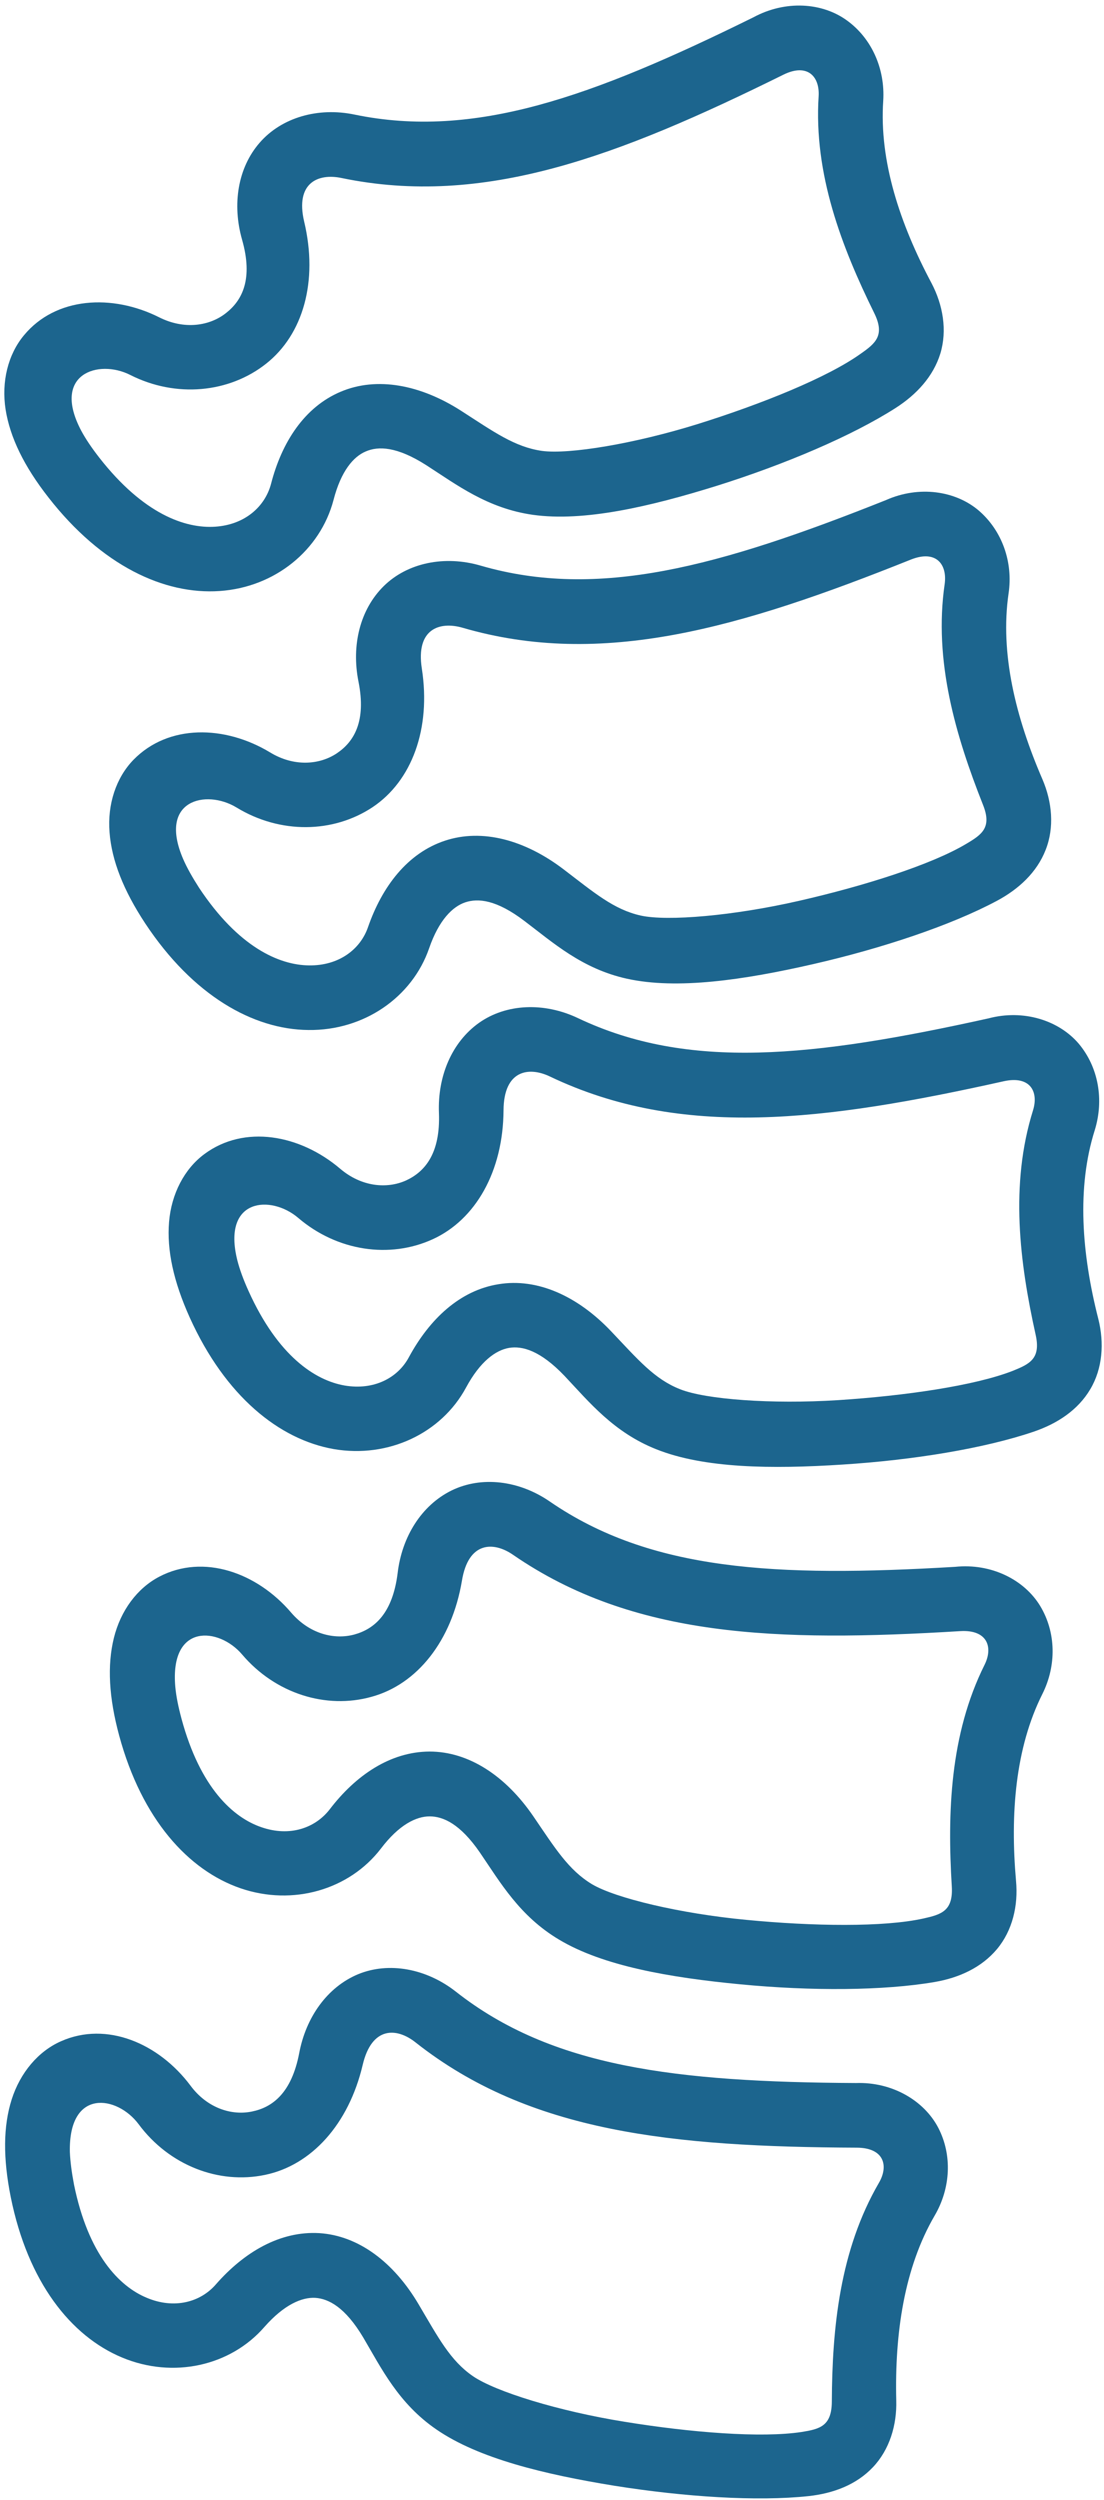 <?xml version="1.0" encoding="UTF-8" standalone="no"?><svg xmlns="http://www.w3.org/2000/svg" xmlns:xlink="http://www.w3.org/1999/xlink" fill="#1c658e" height="73.1" preserveAspectRatio="xMidYMid meet" version="1" viewBox="28.8 8.4 32.3 73.1" width="32.3" zoomAndPan="magnify"><g id="change1_1"><path d="M42.335,26.756c4.077,1.188,8.109,0.011,13.118-1.995c0.74-0.292,1.063,0.145,0.986,0.713 c-0.328,2.251,0.322,4.443,1.12,6.458c0.266,0.662-0.026,0.869-0.485,1.14c-1.025,0.614-3.011,1.24-4.911,1.672 c-1.902,0.434-3.833,0.6-4.615,0.428c-0.792-0.177-1.36-0.667-2.256-1.35c-1.134-0.864-2.385-1.203-3.479-0.838 c-1.093,0.364-1.833,1.338-2.246,2.526c-0.224,0.651-0.853,1.13-1.724,1.119c-0.874-0.009-2.066-0.531-3.219-2.27 c-0.197-0.307-0.353-0.583-0.462-0.833c-0.751-1.73,0.661-2.058,1.557-1.515c1.281,0.781,2.833,0.755,3.984-0.01 c1.145-0.766,1.713-2.287,1.438-4.057C40.965,26.797,41.652,26.559,42.335,26.756z M40.027,25.538 c-0.697,0.688-0.948,1.734-0.74,2.787c0.235,1.167-0.129,1.766-0.635,2.104c-0.51,0.339-1.256,0.396-1.953-0.03 c-1.323-0.798-2.973-0.828-3.995,0.219c-0.505,0.52-0.765,1.295-0.699,2.12c0.063,0.823,0.407,1.697,1.043,2.662 c1.396,2.109,3.156,3.104,4.776,3.118c1.624,0.021,3.036-0.957,3.531-2.389c0.287-0.83,0.688-1.22,1.057-1.344 c0.375-0.125,0.912-0.079,1.734,0.547c0.839,0.634,1.683,1.396,2.995,1.686c1.469,0.324,3.417,0.038,5.448-0.426 c2.025-0.463,4.036-1.135,5.375-1.85c0.641-0.342,1.172-0.833,1.428-1.489c0.26-0.656,0.192-1.402-0.094-2.068 c-0.782-1.807-1.244-3.681-0.99-5.432c0.136-0.916-0.188-1.833-0.869-2.421c-0.683-0.584-1.75-0.74-2.719-0.309 c-4.902,1.954-8.422,2.912-11.855,1.917C41.809,24.631,40.721,24.855,40.027,25.538z" fill="inherit"/></g><g id="change1_2"><path d="M44.896,39.881c3.838,1.828,8.011,1.307,13.272,0.135c0.776-0.17,1.025,0.308,0.854,0.855 c-0.678,2.172-0.391,4.443,0.078,6.558c0.156,0.698-0.172,0.854-0.661,1.052c-1.115,0.438-3.172,0.734-5.121,0.86 c-1.942,0.123-3.874-0.021-4.62-0.319c-0.754-0.296-1.234-0.869-2.016-1.692c-0.979-1.032-2.161-1.567-3.296-1.379 c-1.136,0.181-2.021,1.025-2.62,2.129c-0.323,0.609-1.021,0.98-1.885,0.833c-0.86-0.15-1.948-0.858-2.808-2.76 c-0.151-0.333-0.26-0.631-0.328-0.896c-0.459-1.828,0.984-1.926,1.781-1.244c1.141,0.974,2.677,1.197,3.932,0.624 c1.256-0.572,2.063-1.984,2.074-3.771C43.538,39.699,44.262,39.574,44.896,39.881z M42.814,38.309 c-0.798,0.568-1.213,1.563-1.172,2.63c0.047,1.192-0.412,1.725-0.964,1.979c-0.557,0.25-1.301,0.188-1.926-0.344 c-1.177-1-2.803-1.296-3.974-0.427c-0.584,0.432-0.964,1.162-1.032,1.984c-0.068,0.824,0.13,1.74,0.604,2.792 c1.043,2.308,2.621,3.568,4.213,3.849c1.601,0.275,3.152-0.464,3.871-1.797c0.416-0.771,0.869-1.094,1.26-1.162 c0.386-0.063,0.912,0.074,1.625,0.822c0.719,0.762,1.433,1.647,2.683,2.143c1.395,0.557,3.369,0.582,5.447,0.447 c2.073-0.131,4.167-0.475,5.6-0.964c0.686-0.234,1.291-0.631,1.65-1.24c0.36-0.604,0.412-1.353,0.234-2.057 c-0.485-1.905-0.635-3.833-0.104-5.515c0.276-0.891,0.109-1.844-0.469-2.532c-0.583-0.682-1.615-1.011-2.64-0.739 c-5.152,1.14-8.776,1.525-12.005-0.005C44.721,37.699,43.611,37.746,42.814,38.309z" fill="inherit"/></g><g id="change1_3"><path d="M38.792,13.605c4.161,0.864,8.09-0.63,12.928-3.021c0.708-0.348,1.066,0.058,1.031,0.63 c-0.146,2.271,0.672,4.407,1.631,6.35c0.312,0.64,0.036,0.875-0.396,1.176c-0.975,0.699-2.906,1.475-4.765,2.057 c-1.86,0.579-3.772,0.896-4.568,0.787c-0.797-0.115-1.406-0.557-2.354-1.167c-1.197-0.771-2.474-1.011-3.531-0.563 c-1.063,0.448-1.725,1.48-2.038,2.693c-0.176,0.667-0.765,1.197-1.635,1.254c-0.875,0.058-2.099-0.369-3.386-2.014 c-0.224-0.287-0.401-0.548-0.532-0.792c-0.879-1.661,0.5-2.104,1.434-1.631c1.337,0.677,2.891,0.527,3.973-0.328 c1.084-0.854,1.531-2.411,1.115-4.156C37.434,13.751,38.101,13.46,38.792,13.605z M36.396,12.574 c-0.64,0.735-0.807,1.803-0.514,2.833c0.327,1.147,0.01,1.772-0.47,2.147c-0.479,0.379-1.219,0.494-1.954,0.125 c-1.379-0.693-3.031-0.595-3.957,0.525c-0.469,0.563-0.663,1.36-0.537,2.172c0.13,0.817,0.541,1.661,1.256,2.573 c1.557,1.995,3.385,2.844,5.005,2.733c1.618-0.109,2.946-1.192,3.333-2.662c0.219-0.848,0.583-1.27,0.947-1.421 c0.36-0.155,0.902-0.15,1.772,0.407c0.88,0.566,1.785,1.26,3.115,1.448c1.49,0.208,3.411-0.234,5.4-0.855 c1.985-0.625,3.934-1.453,5.213-2.27c0.609-0.391,1.1-0.918,1.308-1.594c0.202-0.672,0.079-1.412-0.26-2.057 c-0.923-1.734-1.532-3.568-1.412-5.333c0.057-0.928-0.333-1.818-1.058-2.344c-0.729-0.533-1.807-0.599-2.74-0.095 c-4.729,2.333-8.167,3.568-11.667,2.845C38.106,11.527,37.038,11.835,36.396,12.574z" fill="inherit"/></g><g id="change1_4"><path d="M40.959,68.122c3.339,2.635,7.521,3.052,12.912,3.077c0.797,0.005,0.932,0.532,0.645,1.026 c-1.145,1.969-1.369,4.238-1.379,6.405c-0.005,0.715-0.359,0.798-0.88,0.882c-1.188,0.182-3.26,0.015-5.182-0.298 c-1.922-0.308-3.776-0.88-4.438-1.333c-0.667-0.459-1.011-1.125-1.588-2.099c-0.724-1.229-1.756-2.011-2.907-2.084 c-1.15-0.068-2.203,0.558-3.027,1.5c-0.452,0.521-1.219,0.729-2.02,0.391c-0.808-0.333-1.713-1.266-2.13-3.312 c-0.068-0.36-0.109-0.673-0.121-0.949c-0.041-1.879,1.386-1.655,2.011-0.816c0.896,1.208,2.349,1.766,3.699,1.483 c1.354-0.281,2.448-1.475,2.858-3.218C39.678,67.647,40.408,67.683,40.959,68.122z M39.278,66.127 c-0.901,0.375-1.526,1.255-1.724,2.307c-0.224,1.172-0.787,1.588-1.382,1.708c-0.598,0.125-1.312-0.099-1.801-0.76 c-0.926-1.234-2.448-1.886-3.781-1.297c-0.667,0.291-1.197,0.917-1.448,1.703c-0.25,0.785-0.255,1.725-0.027,2.859 c0.5,2.479,1.756,4.063,3.256,4.688c1.495,0.625,3.172,0.25,4.167-0.896c0.578-0.655,1.094-0.869,1.484-0.849 c0.391,0.026,0.875,0.271,1.406,1.161c0.531,0.901,1.031,1.928,2.14,2.688c1.235,0.85,3.158,1.313,5.209,1.646 c2.058,0.327,4.171,0.463,5.676,0.303c0.724-0.079,1.396-0.328,1.886-0.845c0.485-0.511,0.704-1.229,0.683-1.953 c-0.047-1.963,0.234-3.88,1.125-5.407c0.468-0.801,0.517-1.771,0.104-2.566c-0.416-0.797-1.35-1.344-2.407-1.308 c-5.276-0.03-8.899-0.463-11.708-2.673C41.273,65.96,40.178,65.757,39.278,66.127z" fill="inherit"/></g><g id="change1_5"><path d="M43.814,53.866c3.505,2.412,7.702,2.557,13.083,2.229c0.792-0.047,0.964,0.47,0.709,0.984 c-1.016,2.037-1.09,4.324-0.959,6.485c0.042,0.714-0.308,0.817-0.822,0.932c-1.167,0.261-3.25,0.229-5.188,0.042 c-1.943-0.184-3.828-0.635-4.516-1.042c-0.692-0.417-1.083-1.058-1.719-1.989c-0.807-1.178-1.886-1.891-3.036-1.891 c-1.15,0.006-2.161,0.697-2.921,1.692c-0.423,0.546-1.167,0.808-1.996,0.521c-0.828-0.281-1.791-1.15-2.337-3.166 c-0.095-0.354-0.158-0.661-0.183-0.938c-0.167-1.876,1.276-1.745,1.954-0.947c0.973,1.145,2.457,1.609,3.786,1.238 c1.333-0.364,2.348-1.629,2.646-3.395C42.502,53.476,43.235,53.464,43.814,53.866z M42.006,51.985 c-0.875,0.433-1.447,1.35-1.572,2.412c-0.147,1.182-0.678,1.635-1.266,1.797c-0.589,0.16-1.313-0.016-1.85-0.641 c-1-1.172-2.563-1.725-3.854-1.052c-0.651,0.339-1.135,0.994-1.333,1.796c-0.197,0.803-0.146,1.74,0.156,2.854 c0.662,2.442,2.021,3.938,3.552,4.464c1.532,0.525,3.183,0.041,4.105-1.161c0.53-0.698,1.03-0.942,1.426-0.942 c0.391,0,0.891,0.213,1.473,1.061c0.595,0.871,1.158,1.855,2.314,2.543c1.287,0.771,3.234,1.109,5.307,1.307 c2.068,0.199,4.188,0.188,5.682-0.068c0.714-0.123,1.369-0.421,1.823-0.962c0.453-0.543,0.625-1.271,0.557-1.995 c-0.172-1.959-0.021-3.885,0.771-5.464c0.417-0.833,0.401-1.803-0.063-2.573c-0.467-0.771-1.432-1.255-2.489-1.146 c-5.266,0.313-8.911,0.114-11.854-1.906C43.986,51.683,42.882,51.554,42.006,51.985z" fill="inherit"/></g></svg>